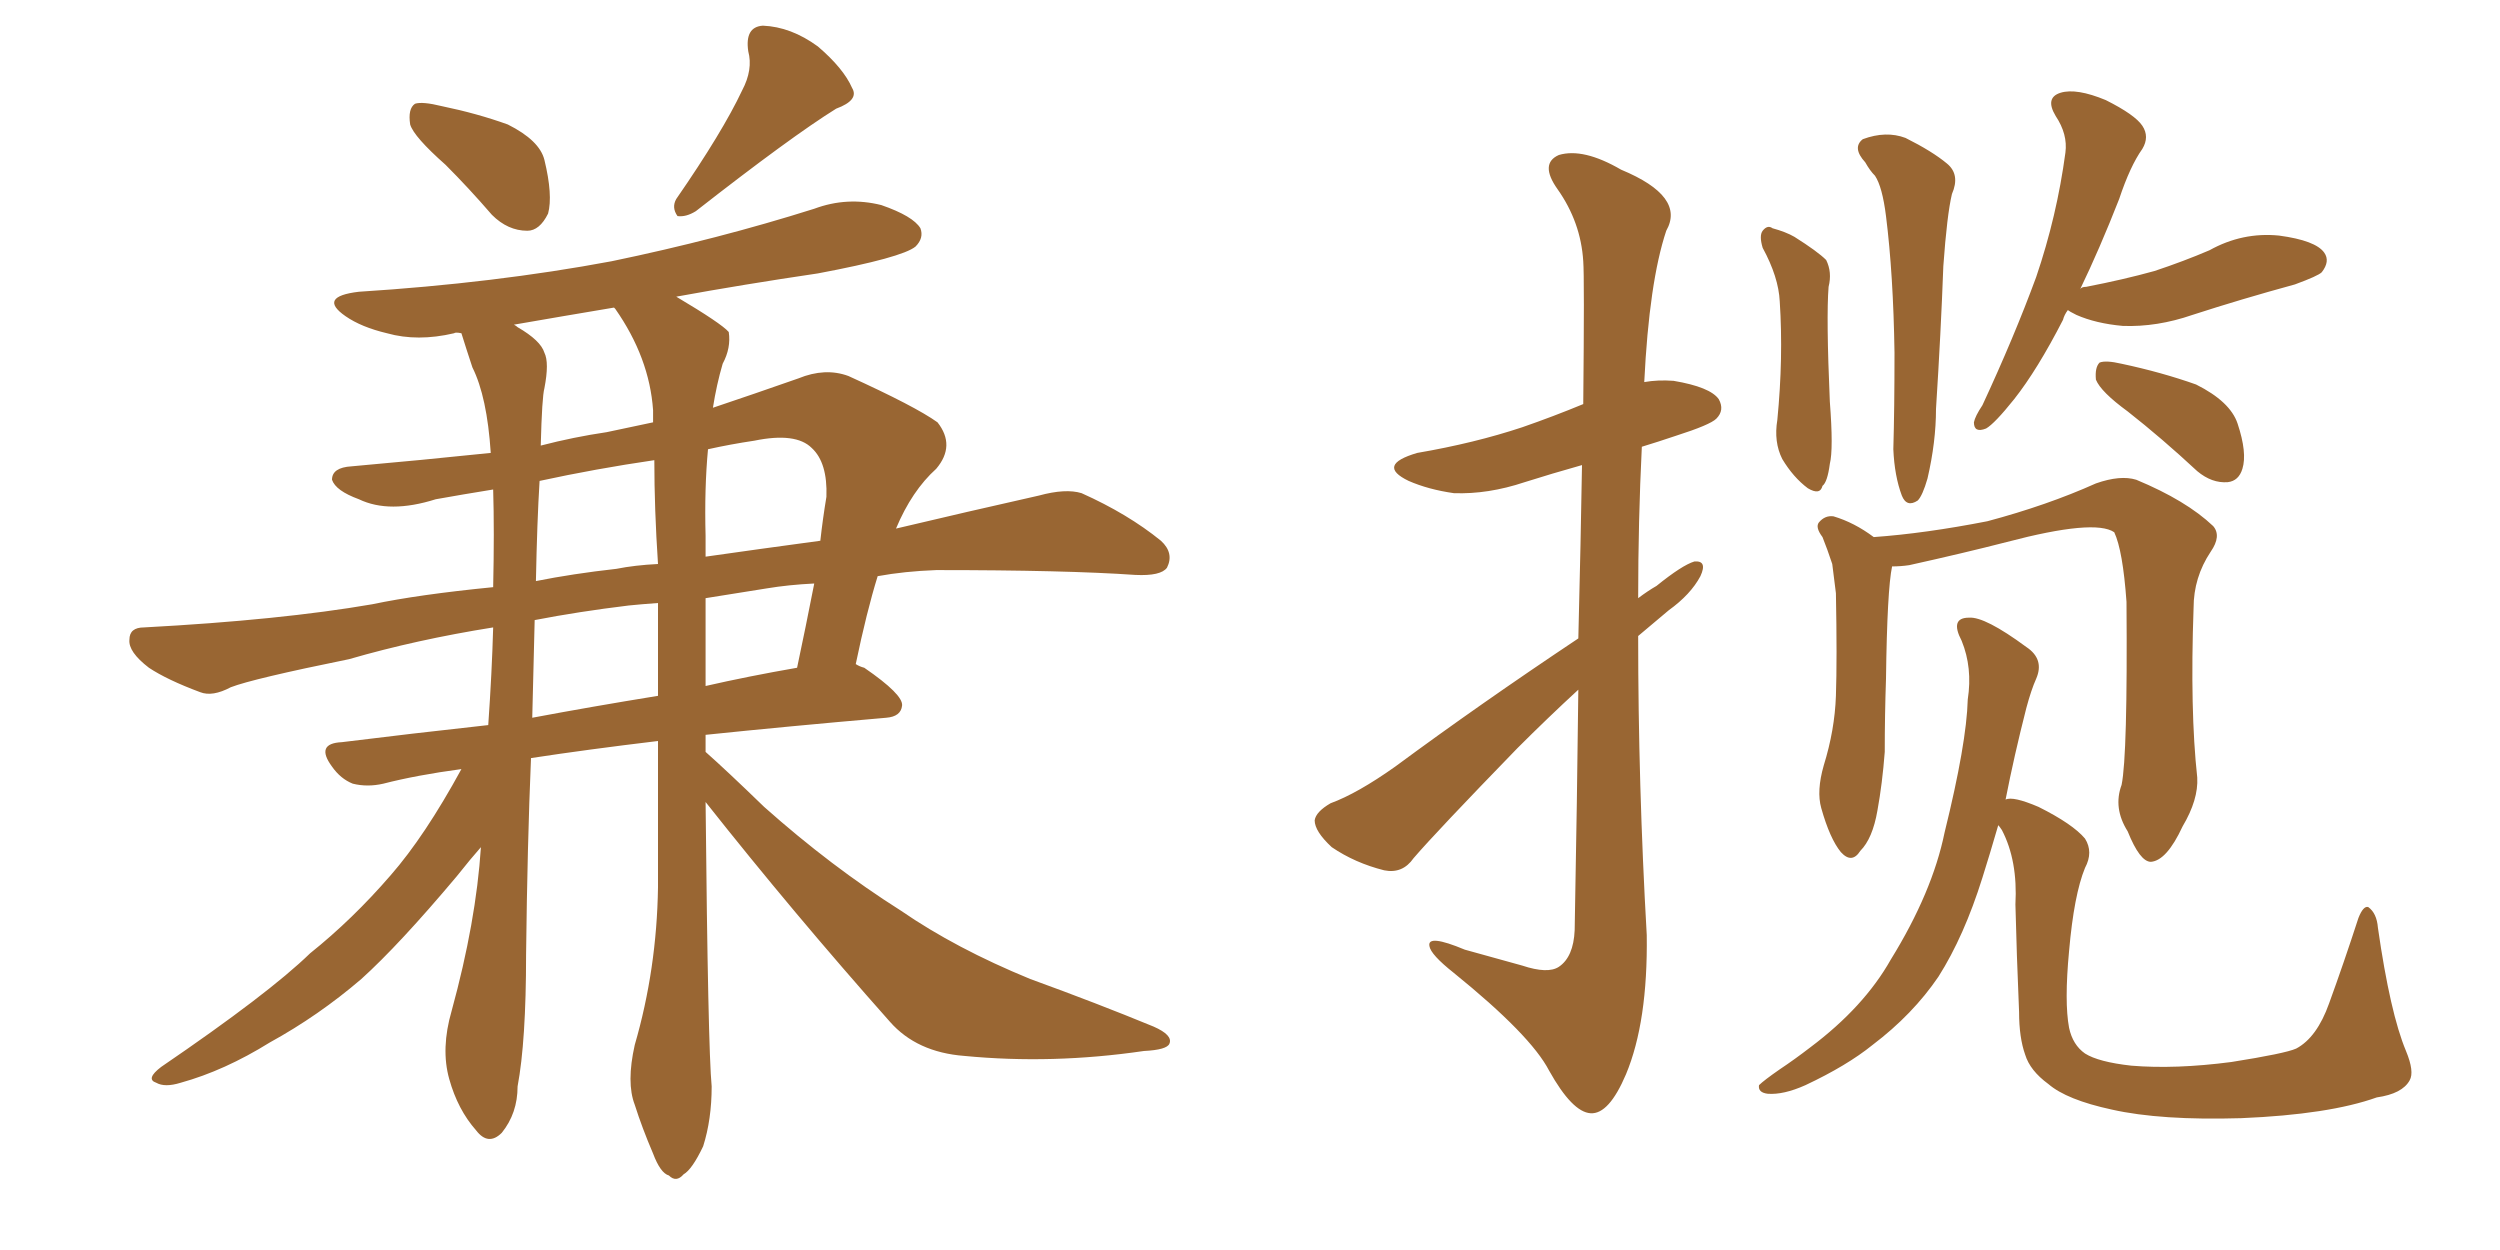 <svg xmlns="http://www.w3.org/2000/svg" xmlns:xlink="http://www.w3.org/1999/xlink" width="300" height="150"><path fill="#996633" padding="10" d="M53.47 19.78L53.47 19.78Q49.66 16.41 49.22 14.94L49.22 14.94Q48.93 13.04 49.80 12.45L49.80 12.45Q50.68 12.16 53.03 12.74L53.03 12.74Q57.28 13.62 60.94 14.94L60.94 14.94Q64.75 16.85 65.33 19.19L65.33 19.19Q66.36 23.44 65.77 25.63L65.77 25.63Q64.75 27.69 63.28 27.69L63.28 27.69Q60.94 27.69 59.03 25.78L59.03 25.78Q56.25 22.56 53.47 19.78ZM89.06 10.84L89.06 10.84Q90.38 8.35 89.79 6.15L89.79 6.15Q89.36 3.22 91.55 3.08L91.55 3.08Q94.92 3.22 98.14 5.57L98.14 5.57Q101.22 8.20 102.25 10.55L102.25 10.55Q103.13 12.01 100.34 13.04L100.34 13.04Q94.92 16.41 83.50 25.34L83.50 25.34Q82.32 26.07 81.30 25.93L81.30 25.93Q80.57 24.90 81.15 23.88L81.15 23.88Q86.72 15.82 89.06 10.84ZM55.37 92.29L55.37 92.29Q49.95 93.02 46.00 94.04L46.00 94.04Q44.09 94.48 42.33 94.04L42.33 94.04Q40.87 93.46 39.84 91.99L39.84 91.99Q37.79 89.21 41.02 89.06L41.02 89.06Q49.22 88.04 58.59 87.01L58.59 87.01Q59.03 80.71 59.18 75.29L59.18 75.29Q49.95 76.76 41.89 79.10L41.89 79.10Q30.32 81.45 27.69 82.47L27.69 82.47Q25.49 83.64 24.02 83.06L24.02 83.06Q20.07 81.59 17.87 80.13L17.87 80.13Q15.38 78.22 15.53 76.76L15.53 76.76Q15.53 75.29 17.29 75.29L17.29 75.29Q33.69 74.41 44.68 72.51L44.68 72.51Q50.24 71.34 59.18 70.46L59.18 70.46Q59.33 63.72 59.18 58.74L59.18 58.74Q55.52 59.33 52.29 59.91L52.29 59.91Q46.73 61.67 43.07 59.91L43.07 59.91Q40.28 58.89 39.84 57.57L39.84 57.57Q39.84 56.10 42.19 55.96L42.19 55.96Q50.54 55.22 58.89 54.35L58.89 54.35Q58.45 47.61 56.69 44.09L56.69 44.09Q55.96 41.89 55.37 39.99L55.37 39.99Q54.64 39.84 54.49 39.99L54.49 39.99Q50.10 41.02 46.44 39.99L46.44 39.99Q43.36 39.26 41.46 37.94L41.46 37.94Q38.09 35.60 43.07 35.01L43.07 35.01Q59.33 33.98 73.39 31.35L73.39 31.35Q86.13 28.71 97.71 25.05L97.71 25.05Q101.66 23.58 105.76 24.61L105.76 24.61Q109.57 25.93 110.45 27.39L110.45 27.39Q110.89 28.56 109.86 29.59L109.86 29.59Q108.25 30.91 98.14 32.81L98.14 32.81Q89.21 34.13 81.15 35.60L81.15 35.60Q86.57 38.82 87.45 39.84L87.45 39.84Q87.74 41.75 86.72 43.65L86.72 43.65Q85.99 46.14 85.55 48.93L85.55 48.93Q90.38 47.31 95.80 45.41L95.80 45.41Q99.02 44.09 101.81 45.12L101.81 45.12Q109.86 48.78 112.50 50.68L112.50 50.68Q114.70 53.47 112.35 56.25L112.35 56.25Q109.42 58.89 107.52 63.43L107.52 63.43Q116.16 61.38 124.66 59.47L124.66 59.47Q127.88 58.59 129.79 59.18L129.79 59.18Q135.35 61.67 139.31 64.89L139.31 64.89Q140.92 66.36 140.04 68.12L140.04 68.12Q139.31 69.14 136.23 68.99L136.23 68.99Q127.88 68.41 112.35 68.41L112.35 68.41Q108.54 68.55 105.32 69.14L105.32 69.14Q104.00 73.39 102.69 79.69L102.69 79.69Q103.13 79.98 103.71 80.13L103.71 80.13Q108.40 83.35 108.25 84.67L108.25 84.67Q108.11 85.99 106.35 86.13L106.35 86.13Q94.48 87.16 84.67 88.18L84.67 88.18Q84.67 89.21 84.67 90.23L84.67 90.23Q87.16 92.43 91.70 96.83L91.70 96.83Q99.76 104.00 108.11 109.28L108.11 109.28Q114.70 113.82 123.63 117.48L123.63 117.48Q131.69 120.41 138.43 123.19L138.43 123.19Q140.77 124.22 140.33 125.24L140.33 125.24Q140.04 125.98 137.26 126.12L137.26 126.12Q126.27 127.73 115.72 126.71L115.72 126.71Q110.01 126.27 106.79 122.61L106.79 122.61Q95.21 109.57 84.67 96.24L84.67 96.24Q84.96 125.83 85.40 130.37L85.40 130.37Q85.40 134.33 84.38 137.55L84.38 137.55Q83.06 140.33 82.03 140.92L82.03 140.92Q81.15 141.94 80.27 141.06L80.27 141.06Q79.25 140.77 78.37 138.43L78.37 138.43Q77.05 135.35 76.17 132.57L76.17 132.57Q75.15 129.93 76.17 125.39L76.17 125.39Q78.81 116.31 78.96 106.49L78.96 106.49Q78.96 97.41 78.96 88.92L78.96 88.92Q70.46 89.94 63.72 90.97L63.72 90.97Q63.28 101.37 63.13 114.55L63.13 114.55Q63.13 124.95 62.11 130.37L62.11 130.37Q62.11 133.59 60.21 135.94L60.21 135.94Q58.59 137.55 57.13 135.64L57.13 135.64Q54.93 133.15 53.91 129.49L53.91 129.49Q52.88 125.83 54.20 121.29L54.20 121.29Q57.13 110.60 57.71 101.66L57.71 101.66Q56.54 102.98 54.79 105.18L54.79 105.18Q47.90 113.38 43.36 117.48L43.36 117.48Q38.23 121.88 32.37 125.10L32.37 125.10Q26.95 128.47 21.68 129.93L21.68 129.93Q19.78 130.52 18.75 129.93L18.75 129.93Q17.43 129.49 19.34 128.03L19.34 128.03Q32.23 119.24 37.21 114.40L37.21 114.40Q42.33 110.30 46.88 105.03L46.88 105.03Q50.98 100.34 55.37 92.29ZM78.37 49.22L78.37 49.22Q77.93 42.92 73.83 37.06L73.83 37.06Q73.68 36.91 73.68 36.91L73.68 36.91Q67.53 37.94 61.67 38.96L61.67 38.96Q61.96 39.11 62.11 39.26L62.11 39.26Q64.89 40.87 65.33 42.33L65.33 42.33Q65.92 43.51 65.33 46.58L65.33 46.58Q65.04 47.61 64.89 53.47L64.89 53.47Q68.85 52.44 72.80 51.86L72.80 51.86Q75.59 51.27 78.37 50.68L78.37 50.68Q78.37 49.80 78.37 49.22ZM78.96 83.50L78.96 83.50Q78.96 77.78 78.96 72.36L78.96 72.36Q76.90 72.51 75.44 72.66L75.44 72.66Q69.43 73.39 64.16 74.41L64.16 74.41Q64.01 79.83 63.87 86.13L63.87 86.13Q70.90 84.81 78.96 83.50ZM84.67 71.78L84.67 71.78Q84.67 77.34 84.67 82.32L84.67 82.32Q89.79 81.15 95.65 80.13L95.65 80.13Q96.68 75.29 97.71 70.02L97.71 70.02Q94.63 70.17 91.99 70.61L91.99 70.61Q88.33 71.19 84.67 71.78ZM78.96 67.68L78.96 67.68Q78.52 61.08 78.52 55.22L78.52 55.22Q71.48 56.25 64.75 57.71L64.75 57.71Q64.45 62.55 64.31 69.73L64.31 69.73Q68.70 68.85 73.97 68.26L73.97 68.26Q76.17 67.82 78.96 67.68ZM84.67 64.31L84.67 64.31L84.67 64.31Q84.67 65.48 84.67 66.80L84.67 66.80Q90.82 65.92 98.44 64.89L98.44 64.89Q98.73 62.26 99.17 59.62L99.17 59.62Q99.32 55.52 97.41 53.76L97.41 53.76Q95.51 51.86 90.53 52.88L90.53 52.88Q87.60 53.32 84.96 53.91L84.96 53.91Q84.52 58.59 84.67 64.31ZM189.40 82.76L189.40 82.76Q185.74 86.13 182.08 89.79L182.08 89.79Q172.27 99.90 169.63 102.98L169.63 102.98Q168.31 104.88 166.11 104.44L166.11 104.44Q162.60 103.56 159.81 101.66L159.81 101.66Q157.76 99.76 157.76 98.44L157.76 98.44Q157.91 97.41 159.67 96.39L159.67 96.39Q162.89 95.21 167.43 91.99L167.43 91.99Q177.54 84.52 189.40 76.61L189.40 76.61Q189.70 64.60 189.84 55.81L189.84 55.81Q186.18 56.84 182.96 57.86L182.96 57.86Q178.56 59.33 174.46 59.18L174.46 59.18Q171.39 58.74 169.04 57.71L169.04 57.71Q165.09 55.81 170.07 54.35L170.07 54.35Q176.95 53.17 182.67 51.27L182.67 51.27Q186.47 49.95 189.99 48.49L189.99 48.49Q190.14 33.25 189.99 31.35L189.99 31.35Q189.70 26.66 186.91 22.71L186.91 22.71Q184.72 19.63 187.06 18.60L187.06 18.60Q189.99 17.72 194.53 20.36L194.53 20.36Q202.29 23.58 199.95 27.69L199.95 27.69Q197.90 33.84 197.31 45.85L197.31 45.85Q198.93 45.56 200.83 45.70L200.83 45.70Q205.22 46.44 206.25 47.90L206.25 47.90Q206.98 49.22 205.96 50.24L205.96 50.24Q205.22 50.98 201.12 52.29L201.12 52.29Q198.93 53.03 197.02 53.61L197.02 53.61Q196.58 62.55 196.58 71.78L196.58 71.78Q197.75 70.90 198.78 70.31L198.78 70.31Q201.86 67.82 203.32 67.38L203.32 67.38Q204.93 67.24 204.05 69.14L204.05 69.14Q202.88 71.34 200.24 73.24L200.24 73.24Q198.34 74.85 196.58 76.32L196.58 76.32Q196.58 94.19 197.61 112.21L197.61 112.21Q197.75 122.61 195.12 128.91L195.12 128.91Q193.07 133.74 190.87 133.59L190.87 133.59Q188.67 133.45 185.89 128.47L185.89 128.47Q183.69 124.22 174.46 116.75L174.46 116.75Q171.68 114.55 171.53 113.53L171.53 113.53Q171.24 112.06 175.78 113.96L175.78 113.96Q179.00 114.84 182.67 115.87L182.67 115.87Q185.74 116.89 187.06 116.02L187.06 116.02Q188.82 114.84 188.96 111.62L188.96 111.62Q189.26 95.51 189.40 82.76ZM249.61 34.72L249.61 34.72Q249.76 34.42 250.34 34.42L250.34 34.42Q254.88 33.54 258.54 32.52L258.54 32.52Q262.06 31.35 265.14 30.03L265.14 30.03Q269.09 27.83 273.49 28.27L273.49 28.27Q277.88 28.86 278.91 30.32L278.91 30.32Q279.64 31.35 278.61 32.67L278.61 32.67Q278.17 33.11 275.39 34.13L275.39 34.13Q268.95 35.89 263.09 37.79L263.09 37.79Q258.84 39.26 254.74 39.11L254.74 39.11Q251.51 38.82 249.17 37.79L249.17 37.79Q248.29 37.35 248.14 37.21L248.14 37.21Q247.71 37.79 247.56 38.38L247.56 38.38Q244.48 44.38 241.70 47.90L241.70 47.90Q239.36 50.83 238.33 51.42L238.33 51.42Q236.87 52.00 236.87 50.68L236.87 50.68Q237.01 49.95 237.89 48.63L237.89 48.63Q241.70 40.43 244.34 33.25L244.34 33.25Q246.83 25.93 247.85 18.31L247.85 18.31Q248.14 16.11 246.68 13.92L246.68 13.92Q245.36 11.72 247.27 11.13L247.27 11.13Q249.17 10.55 252.69 12.01L252.69 12.01Q256.20 13.77 257.08 15.09L257.08 15.09Q257.96 16.41 257.08 17.87L257.08 17.87Q255.62 19.92 254.30 23.88L254.30 23.88Q251.95 29.88 249.61 34.72ZM255.32 49.37L255.32 49.37Q252.10 47.02 251.51 45.56L251.51 45.56Q251.37 44.09 251.95 43.51L251.95 43.51Q252.69 43.21 254.59 43.65L254.59 43.65Q259.42 44.68 263.53 46.14L263.53 46.14Q267.63 48.19 268.51 50.83L268.51 50.83Q269.68 54.35 269.09 56.25L269.09 56.25Q268.65 57.71 267.33 57.86L267.33 57.86Q265.43 58.01 263.67 56.54L263.67 56.54Q259.42 52.59 255.32 49.37ZM211.52 29.74L211.52 29.74Q211.08 28.27 211.52 27.69L211.52 27.69Q212.11 26.95 212.70 27.39L212.70 27.39Q214.31 27.83 215.33 28.42L215.33 28.42Q218.12 30.18 219.14 31.20L219.14 31.20Q219.87 32.67 219.43 34.42L219.43 34.42Q219.14 38.09 219.58 48.19L219.58 48.19Q220.02 53.91 219.58 55.66L219.58 55.66Q219.29 57.86 218.70 58.30L218.70 58.30Q218.41 59.47 216.94 58.59L216.94 58.59Q215.19 57.28 213.87 55.08L213.87 55.08Q212.84 53.03 213.28 50.39L213.28 50.39Q214.01 42.92 213.57 36.18L213.57 36.18Q213.43 33.25 211.52 29.74ZM223.83 19.48L223.83 19.48Q222.22 17.72 223.54 16.70L223.54 16.70Q226.32 15.67 228.66 16.55L228.66 16.55Q231.88 18.16 233.64 19.63L233.64 19.63Q235.25 20.95 234.23 23.29L234.23 23.29Q233.64 25.78 233.20 31.93L233.20 31.93Q232.91 39.84 232.32 49.07L232.32 49.07Q232.32 53.03 231.30 57.42L231.30 57.42Q230.71 59.47 230.13 60.06L230.13 60.06Q228.81 60.94 228.22 59.47L228.22 59.47Q227.34 57.13 227.20 53.91L227.20 53.91Q227.34 49.07 227.34 42.33L227.34 42.33Q227.20 32.96 226.32 25.93L226.32 25.93Q225.88 22.41 225 21.09L225 21.09Q224.41 20.51 223.83 19.48ZM263.67 93.31L263.67 93.31Q263.82 95.95 261.91 99.17L261.91 99.17Q260.01 103.27 258.11 103.42L258.11 103.42Q256.79 103.42 255.32 99.76L255.32 99.76Q253.56 96.97 254.59 94.19L254.59 94.19Q255.32 90.67 255.18 72.22L255.18 72.22Q254.74 66.06 253.71 63.87L253.71 63.87L253.71 63.87Q251.37 62.26 240.82 65.04L240.82 65.04Q235.69 66.36 229.10 67.82L229.10 67.82Q228.08 67.97 227.05 67.97L227.05 67.97Q226.46 70.75 226.32 81.45L226.32 81.45Q226.17 85.84 226.17 90.23L226.17 90.23Q225.88 94.04 225.29 97.27L225.29 97.27Q224.71 100.63 223.24 102.10L223.24 102.10Q222.22 103.71 220.90 102.25L220.90 102.25Q219.58 100.63 218.55 96.97L218.55 96.97Q217.97 94.92 218.85 91.85L218.85 91.85Q220.17 87.60 220.31 83.50L220.31 83.50Q220.46 79.10 220.31 71.19L220.31 71.19Q220.02 68.99 219.87 67.68L219.87 67.68Q219.29 65.92 218.70 64.45L218.70 64.45Q217.82 63.28 218.26 62.70L218.26 62.70Q218.99 61.82 220.02 61.96L220.02 61.96Q222.51 62.70 224.85 64.45L224.85 64.45Q231.01 64.01 238.48 62.55L238.48 62.55Q245.65 60.64 251.51 58.01L251.51 58.01Q254.44 56.98 256.35 57.57L256.35 57.57Q262.35 60.06 265.58 63.13L265.58 63.13Q266.60 64.31 265.28 66.21L265.28 66.21Q263.23 69.29 263.23 72.95L263.23 72.95Q262.79 85.25 263.67 93.31L263.67 93.31ZM250.20 126.42L250.20 126.42L250.20 126.42Q251.81 127.44 255.76 127.88L255.76 127.88Q261.04 128.32 267.77 127.44L267.77 127.44Q274.22 126.42 275.54 125.83L275.54 125.83Q278.03 124.51 279.49 120.41L279.49 120.41Q281.25 115.58 283.01 110.16L283.01 110.16Q283.59 108.69 284.18 108.84L284.18 108.84Q285.21 109.57 285.35 111.33L285.35 111.33Q286.82 121.58 288.72 126.12L288.72 126.12Q289.75 128.61 289.16 129.64L289.16 129.64Q288.28 131.25 285.21 131.69L285.21 131.69Q279.49 133.74 268.95 134.18L268.95 134.18Q259.28 134.47 253.42 133.15L253.42 133.15Q248.00 131.98 245.80 130.08L245.80 130.08Q243.60 128.47 243.02 126.56L243.02 126.56Q242.29 124.51 242.29 121.44L242.29 121.44Q241.99 114.40 241.85 108.54L241.85 108.54Q242.14 103.27 240.23 99.61L240.23 99.61Q239.94 99.17 239.79 99.02L239.79 99.02Q238.77 102.54 237.89 105.32L237.89 105.32Q235.69 112.35 232.62 117.19L232.62 117.19Q229.54 121.73 224.71 125.39L224.71 125.39Q221.63 127.88 216.65 130.22L216.65 130.22Q214.01 131.40 212.11 131.25L212.11 131.25Q210.94 131.10 211.08 130.22L211.08 130.22Q211.67 129.64 213.57 128.32L213.57 128.32Q215.33 127.15 217.24 125.68L217.24 125.68Q223.68 120.85 226.90 115.14L226.90 115.14Q231.88 107.08 233.35 99.90L233.35 99.90Q235.99 89.21 236.13 83.94L236.13 83.94Q236.72 80.13 235.40 76.90L235.40 76.90Q233.94 74.12 236.28 74.12L236.28 74.12Q238.18 73.97 243.16 77.64L243.16 77.64Q245.36 79.10 244.34 81.45L244.34 81.45Q243.75 82.76 243.16 84.96L243.16 84.96Q241.70 90.67 240.67 95.95L240.67 95.95Q241.55 95.51 244.63 96.83L244.63 96.83Q248.73 98.88 250.20 100.63L250.20 100.63Q251.22 102.25 250.20 104.15L250.20 104.15Q248.88 107.37 248.29 114.11L248.29 114.11Q247.71 120.26 248.29 123.34L248.29 123.34Q248.73 125.39 250.20 126.42Z"/></svg>